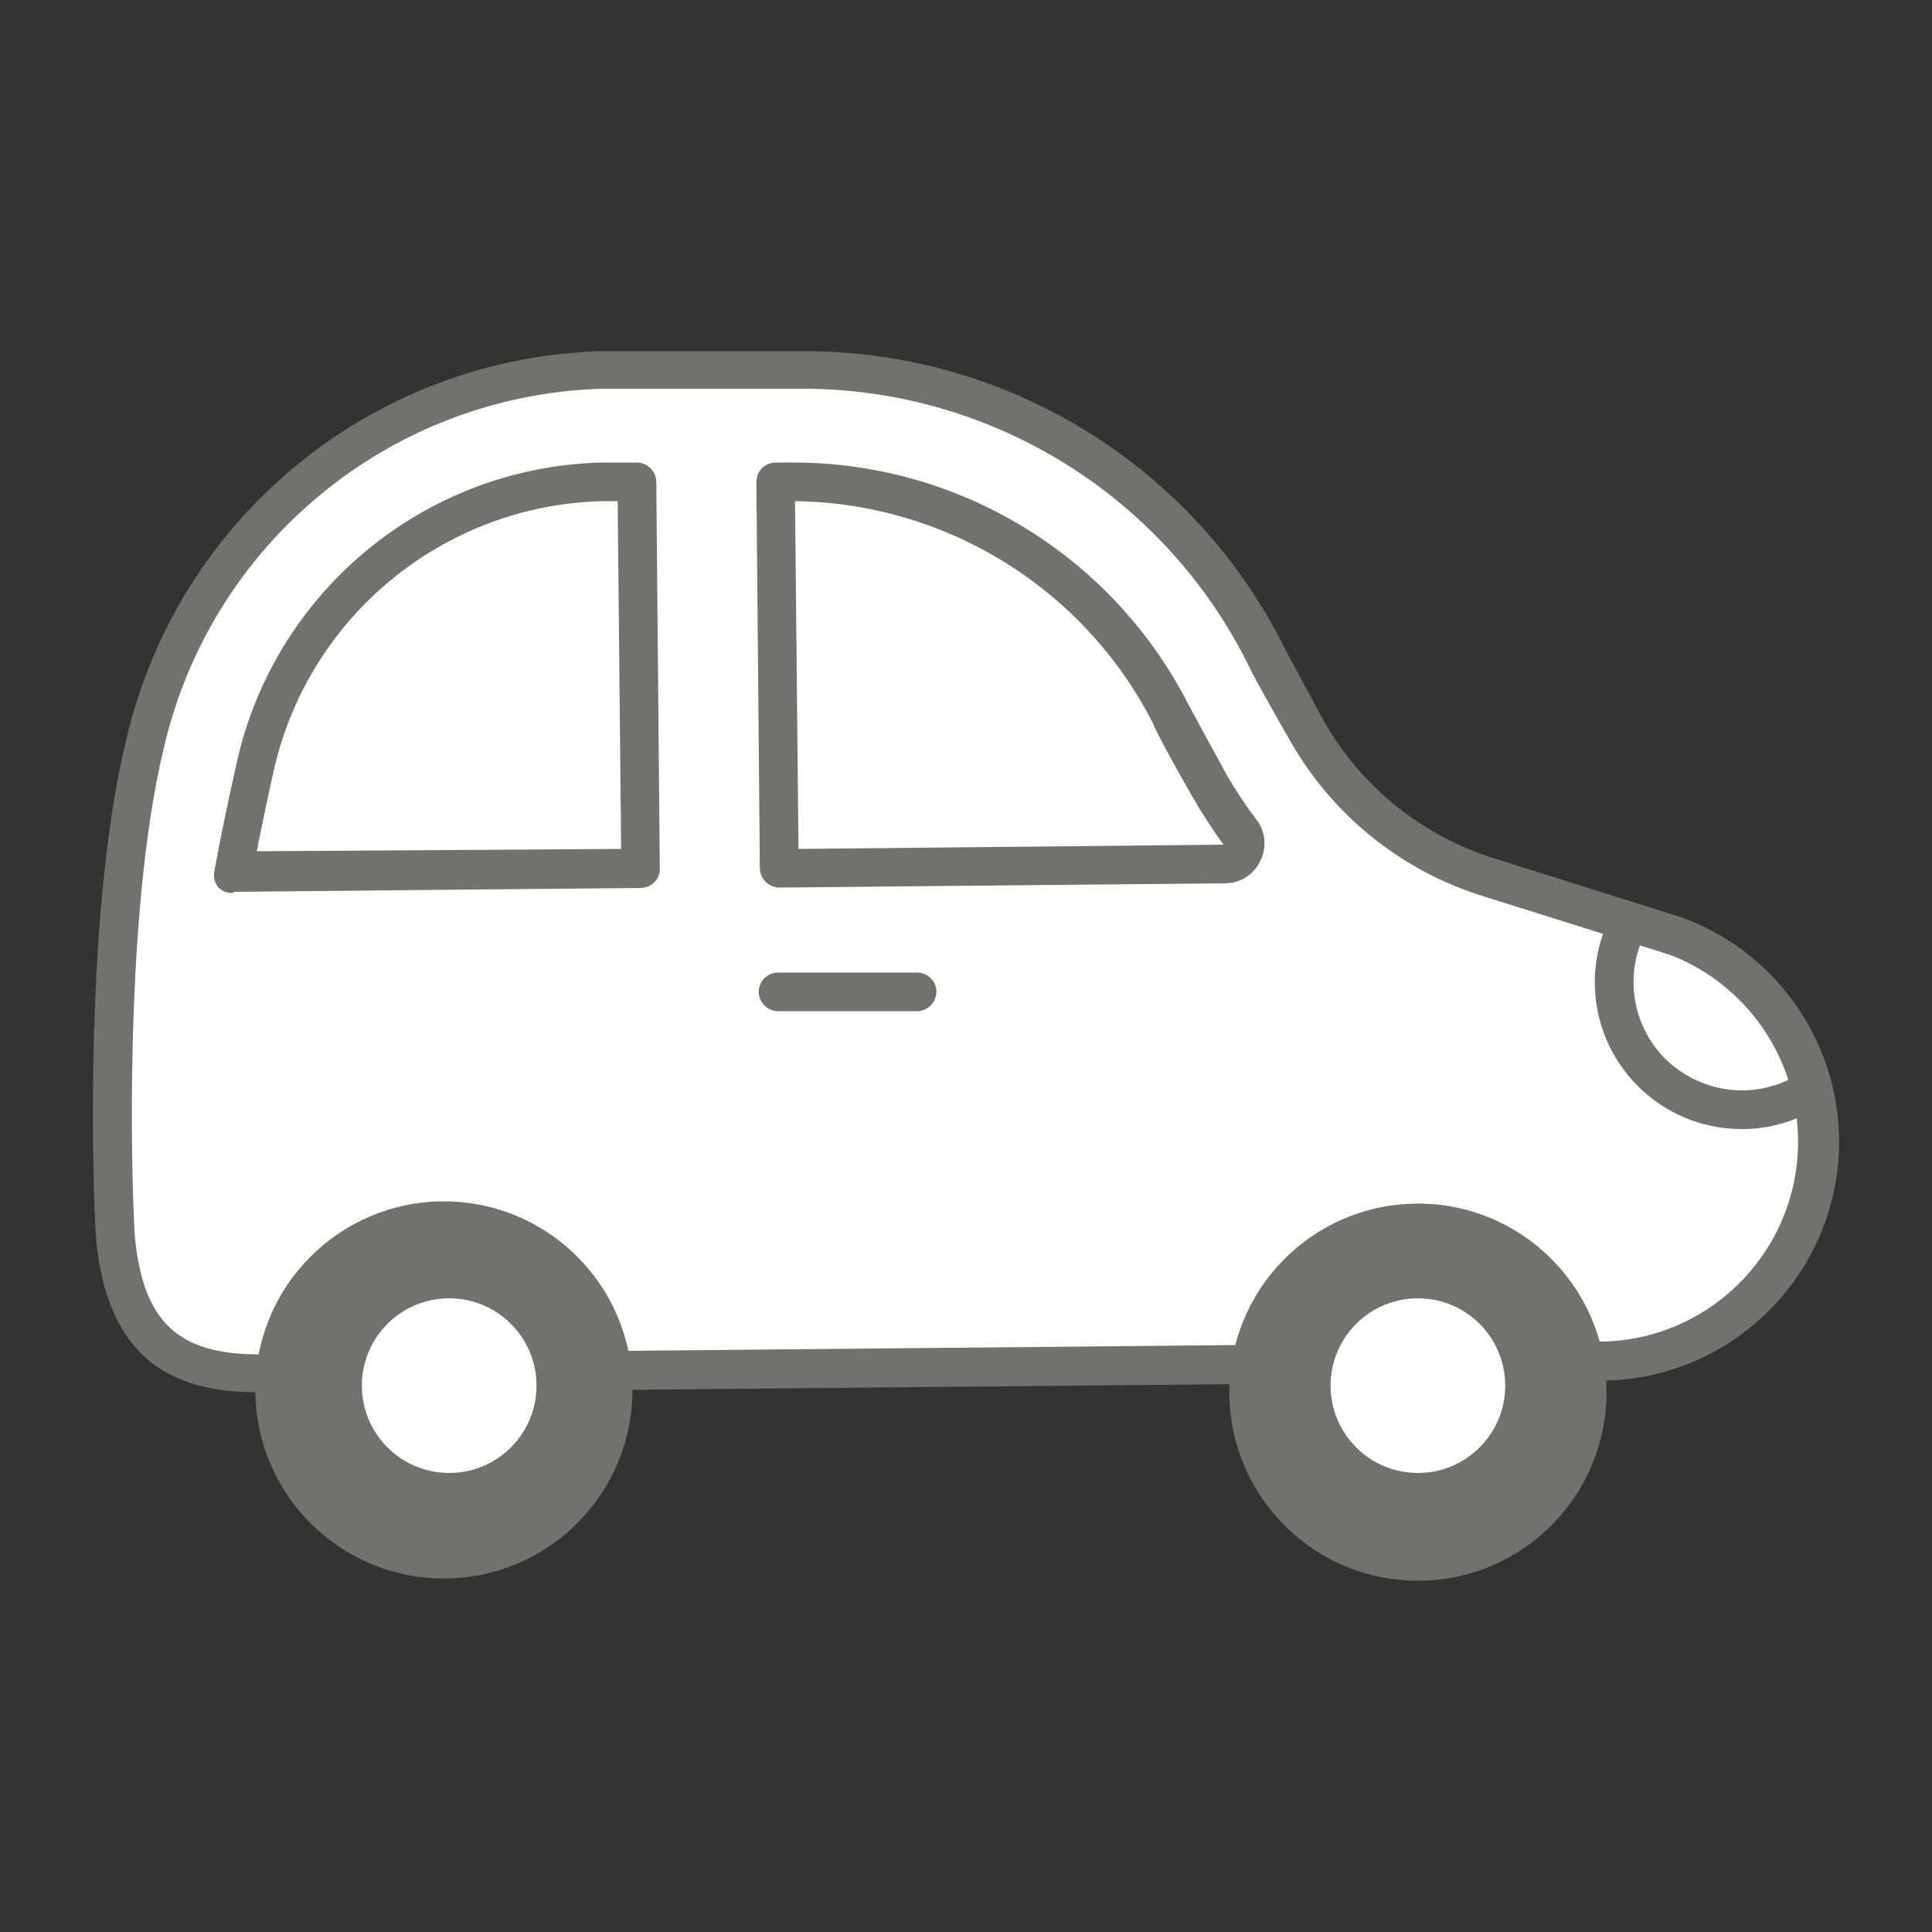 <?xml version="1.0" encoding="UTF-8"?>
<svg id="Livello_2" data-name="Livello 2" xmlns="http://www.w3.org/2000/svg" viewBox="0 0 40 40">
  <rect x="0" y="0" width="40" height="40" fill="#333333" stroke="none"/>
  <g id="SmallMedium">
    <g id="_241_RC_auto_Polonia_OFF" data-name="241 RC auto Polonia_OFF">
      <g>
        <path d="m33.22,28.16l-27.872.264c-1.896,0-2.752-.8-2.952-2.744-.04-.368-.312-6.504.608-10.264,1.012-4.429,4.891-7.614,9.432-7.744h4.216c4.083-.048,7.833,2.247,9.648,5.904h0c.128.256.464.856.8,1.512.824,1.446,2.164,2.526,3.752,3.024l3.888,1.224c1.698.625,2.865,2.194,2.976,4h0c.159,2.5-1.739,4.656-4.239,4.815-.086.005-.171.008-.257.009Z" fill="#fff" stroke-width="0"/>
        <path d="m5.292,28.824c-2.024,0-3.072-.984-3.296-3.104-.056-.536-.304-6.616.616-10.4,1.066-4.6,5.096-7.905,9.816-8.048h4.272c4.201.013,8.035,2.397,9.904,6.16.128.248.456.848.8,1.488.77,1.361,2.028,2.379,3.52,2.848l3.888,1.224c1.856.672,3.135,2.382,3.256,4.352.159,2.73-1.925,5.073-4.655,5.232-.077.005-.155.007-.233.008l-27.864.264-.024-.024Zm11.408-20.776h-4.224c-4.375.123-8.112,3.19-9.088,7.456-.88,3.64-.64,9.68-.592,10.136.176,1.728.896,2.4,2.552,2.4l27.864-.264c2.288-.071,4.084-1.983,4.013-4.271-.052-1.657-1.086-3.124-2.629-3.729l-3.872-1.216c-1.691-.52-3.121-1.664-4-3.2-.376-.656-.72-1.264-.848-1.528-1.714-3.512-5.268-5.752-9.176-5.784Z" fill="#717270" stroke-width="0"/>
        <circle cx="9.19" cy="28.777" r="3.904" fill="#717270" stroke-width="0"/>
        <path d="m29.316,24.92c-2.156.022-3.886,1.788-3.863,3.944.022,2.156,1.788,3.886,3.944,3.863,2.156-.022,3.886-1.788,3.864-3.944,0-.003,0-.005,0-.008-.026-2.153-1.791-3.878-3.944-3.856Z" fill="#717270" stroke-width="0"/>
        <path d="m36.052,23.376c-1.679-.004-3.037-1.368-3.033-3.047.001-.516.134-1.022.385-1.473l.696.392c-.487.883-.326,1.981.392,2.688.429.414,1.003.644,1.6.64.429-.008.847-.135,1.208-.368l.432.664c-.475.316-1.03.491-1.6.504h-.08Z" fill="#717270" stroke-width="0"/>
        <path d="m16.132,18.376c-.216-.004-.392-.176-.4-.392l-.072-8c-.001-.107.039-.21.112-.288.077-.075.18-.118.288-.12h.256c3.483-.039,6.689,1.894,8.28,4.992.112.208.328.608.8,1.472.186.322.391.632.616.928.191.246.222.579.08.856-.132.286-.421.468-.736.464l-9.216.088h-.008Zm.328-8l.072,7.2,8.8-.088h0c-.243-.334-.467-.681-.672-1.04-.496-.872-.712-1.28-.8-1.496-1.43-2.777-4.277-4.538-7.4-4.576Z" fill="#717270" stroke-width="0"/>
        <path d="m4.828,18.488c-.113.008-.224-.033-.304-.112-.079-.09-.111-.211-.088-.328.12-.656.264-1.368.44-2.144.75-3.616,3.893-6.238,7.584-6.328h.728c.219.004.396.181.4.4l.072,8c.005.107-.036.212-.112.288-.074.075-.175.118-.28.12l-8.432.08-.008.024Zm7.96-8.112h-.32c-3.304.082-6.122,2.417-6.816,5.648-.128.576-.24,1.109-.336,1.6l7.544-.048-.072-7.2Z" fill="#717270" stroke-width="0"/>
        <path d="m18.988,20.936h-2.88c-.219-.004-.396-.181-.4-.4,0-.221.179-.4.4-.4h2.88c.221,0,.4.179.4.4-.004.219-.181.396-.4.4Z" fill="#717270" stroke-width="0"/>
        <circle cx="29.356" cy="28.688" r="1.808" fill="#fff" stroke-width="0"/>
        <circle cx="9.3" cy="28.688" r="1.808" fill="#fff" stroke-width="0"/>
      </g>
      <rect width="40" height="40" fill="none" stroke-width="0"/>
    </g>
  </g>
</svg>
